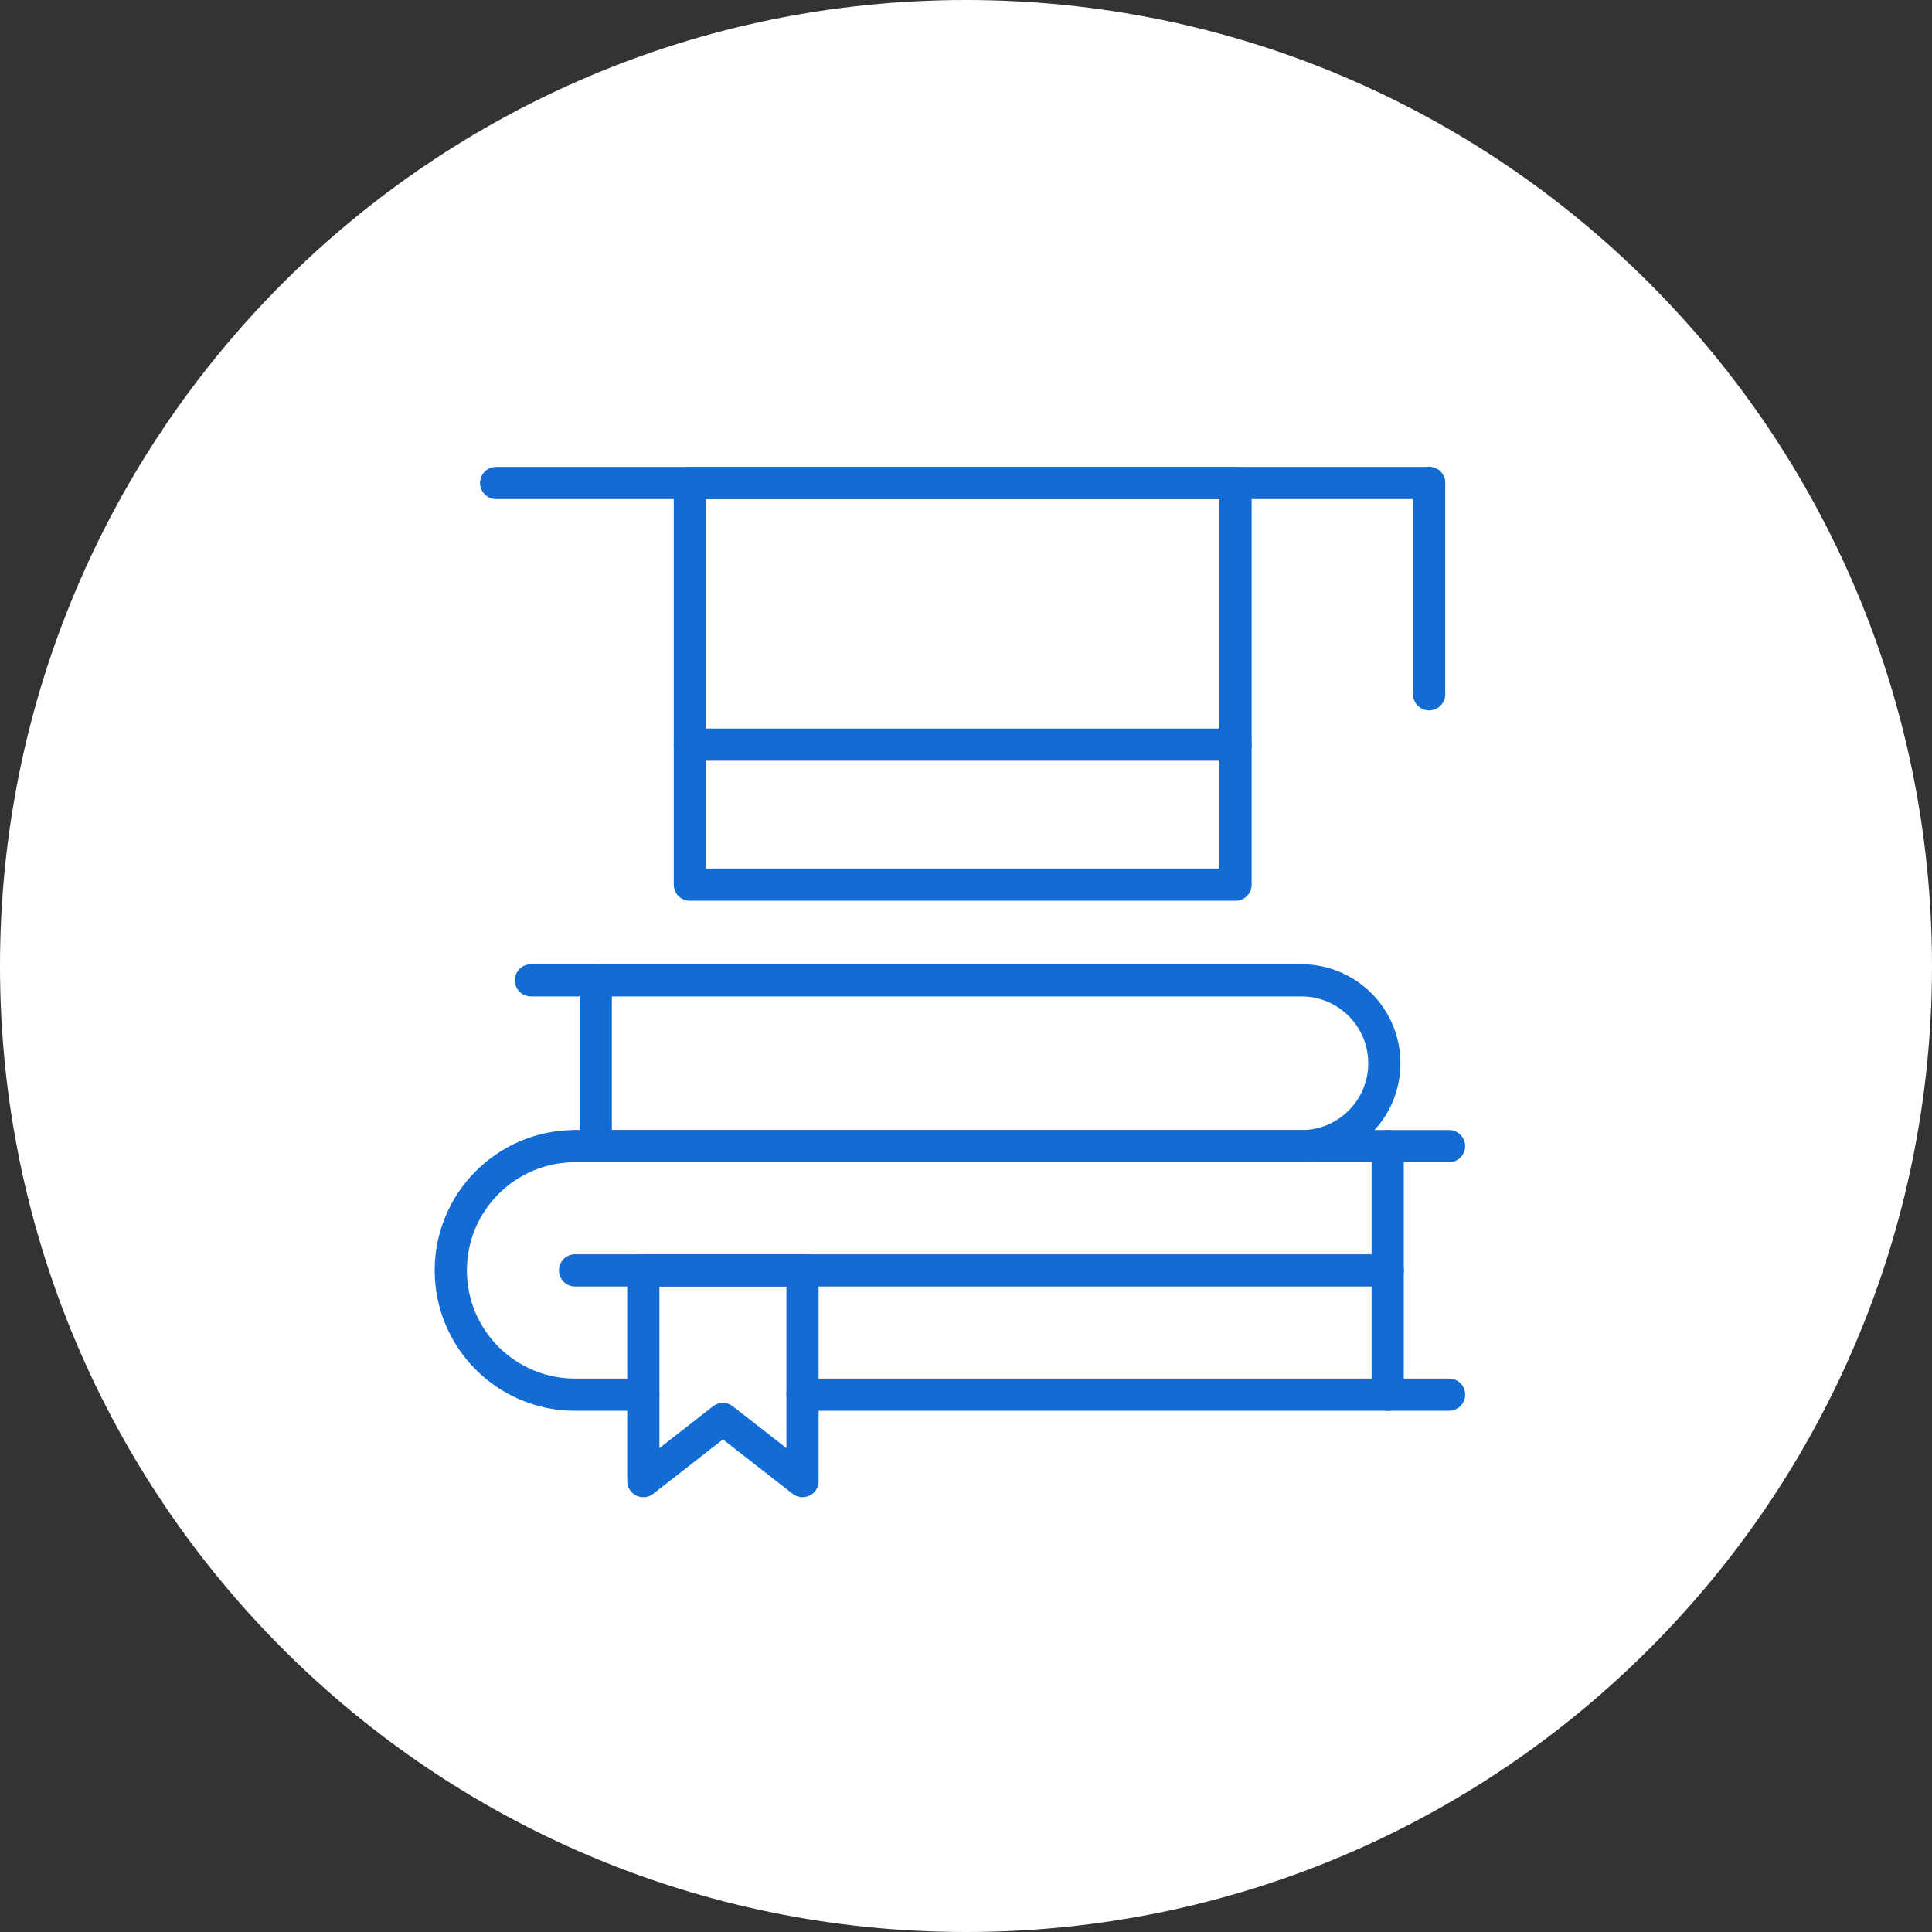 <svg width="60" height="60" viewBox="0 0 60 60" fill="none" xmlns="http://www.w3.org/2000/svg">
<rect x="0" y="0" width="60" height="60" fill="#333333" stroke="none"/>
<path d="M30 60C46.569 60 60 46.569 60 30C60 13.431 46.569 0 30 0C13.431 0 0 13.431 0 30C0 46.569 13.431 60 30 60Z" fill="white"/>
<path d="M19.978 43.313H17.859C15.727 43.313 14 41.585 14 39.453C14 38.388 14.432 37.423 15.13 36.724C15.829 36.026 16.793 35.594 17.859 35.594H45.001" stroke="#136CD4" stroke-miterlimit="10" stroke-linecap="round" stroke-linejoin="round"/>
<path d="M45.002 43.312H24.924" stroke="#136CD4" stroke-miterlimit="10" stroke-linecap="round" stroke-linejoin="round"/>
<path d="M43.096 43.313V35.594" stroke="#136CD4" stroke-miterlimit="10" stroke-linecap="round" stroke-linejoin="round"/>
<path d="M17.859 39.453H43.097" stroke="#136CD4" stroke-miterlimit="10" stroke-linecap="round" stroke-linejoin="round"/>
<path d="M24.923 45.997L22.451 44.068L19.979 45.997V39.453H24.923V45.997Z" stroke="#136CD4" stroke-miterlimit="10" stroke-linecap="round" stroke-linejoin="round"/>
<path d="M16.488 30.445H40.418C41.84 30.445 42.992 31.599 42.992 33.021C42.992 33.732 42.704 34.375 42.238 34.841C41.773 35.308 41.129 35.596 40.418 35.596H17.858" stroke="#136CD4" stroke-miterlimit="10" stroke-linecap="round" stroke-linejoin="round"/>
<path d="M18.502 30.445V35.596" stroke="#136CD4" stroke-miterlimit="10" stroke-linecap="round" stroke-linejoin="round"/>
<path d="M38.371 15H21.424V27.473H38.371V15Z" stroke="#136CD4" stroke-miterlimit="10" stroke-linecap="round" stroke-linejoin="round"/>
<path d="M15.408 15H44.382" stroke="#136CD4" stroke-miterlimit="10" stroke-linecap="round" stroke-linejoin="round"/>
<path d="M44.383 15V21.561" stroke="#136CD4" stroke-miterlimit="10" stroke-linecap="round" stroke-linejoin="round"/>
<path d="M21.424 23.125H38.371" stroke="#136CD4" stroke-miterlimit="10" stroke-linecap="round" stroke-linejoin="round"/>
</svg>
